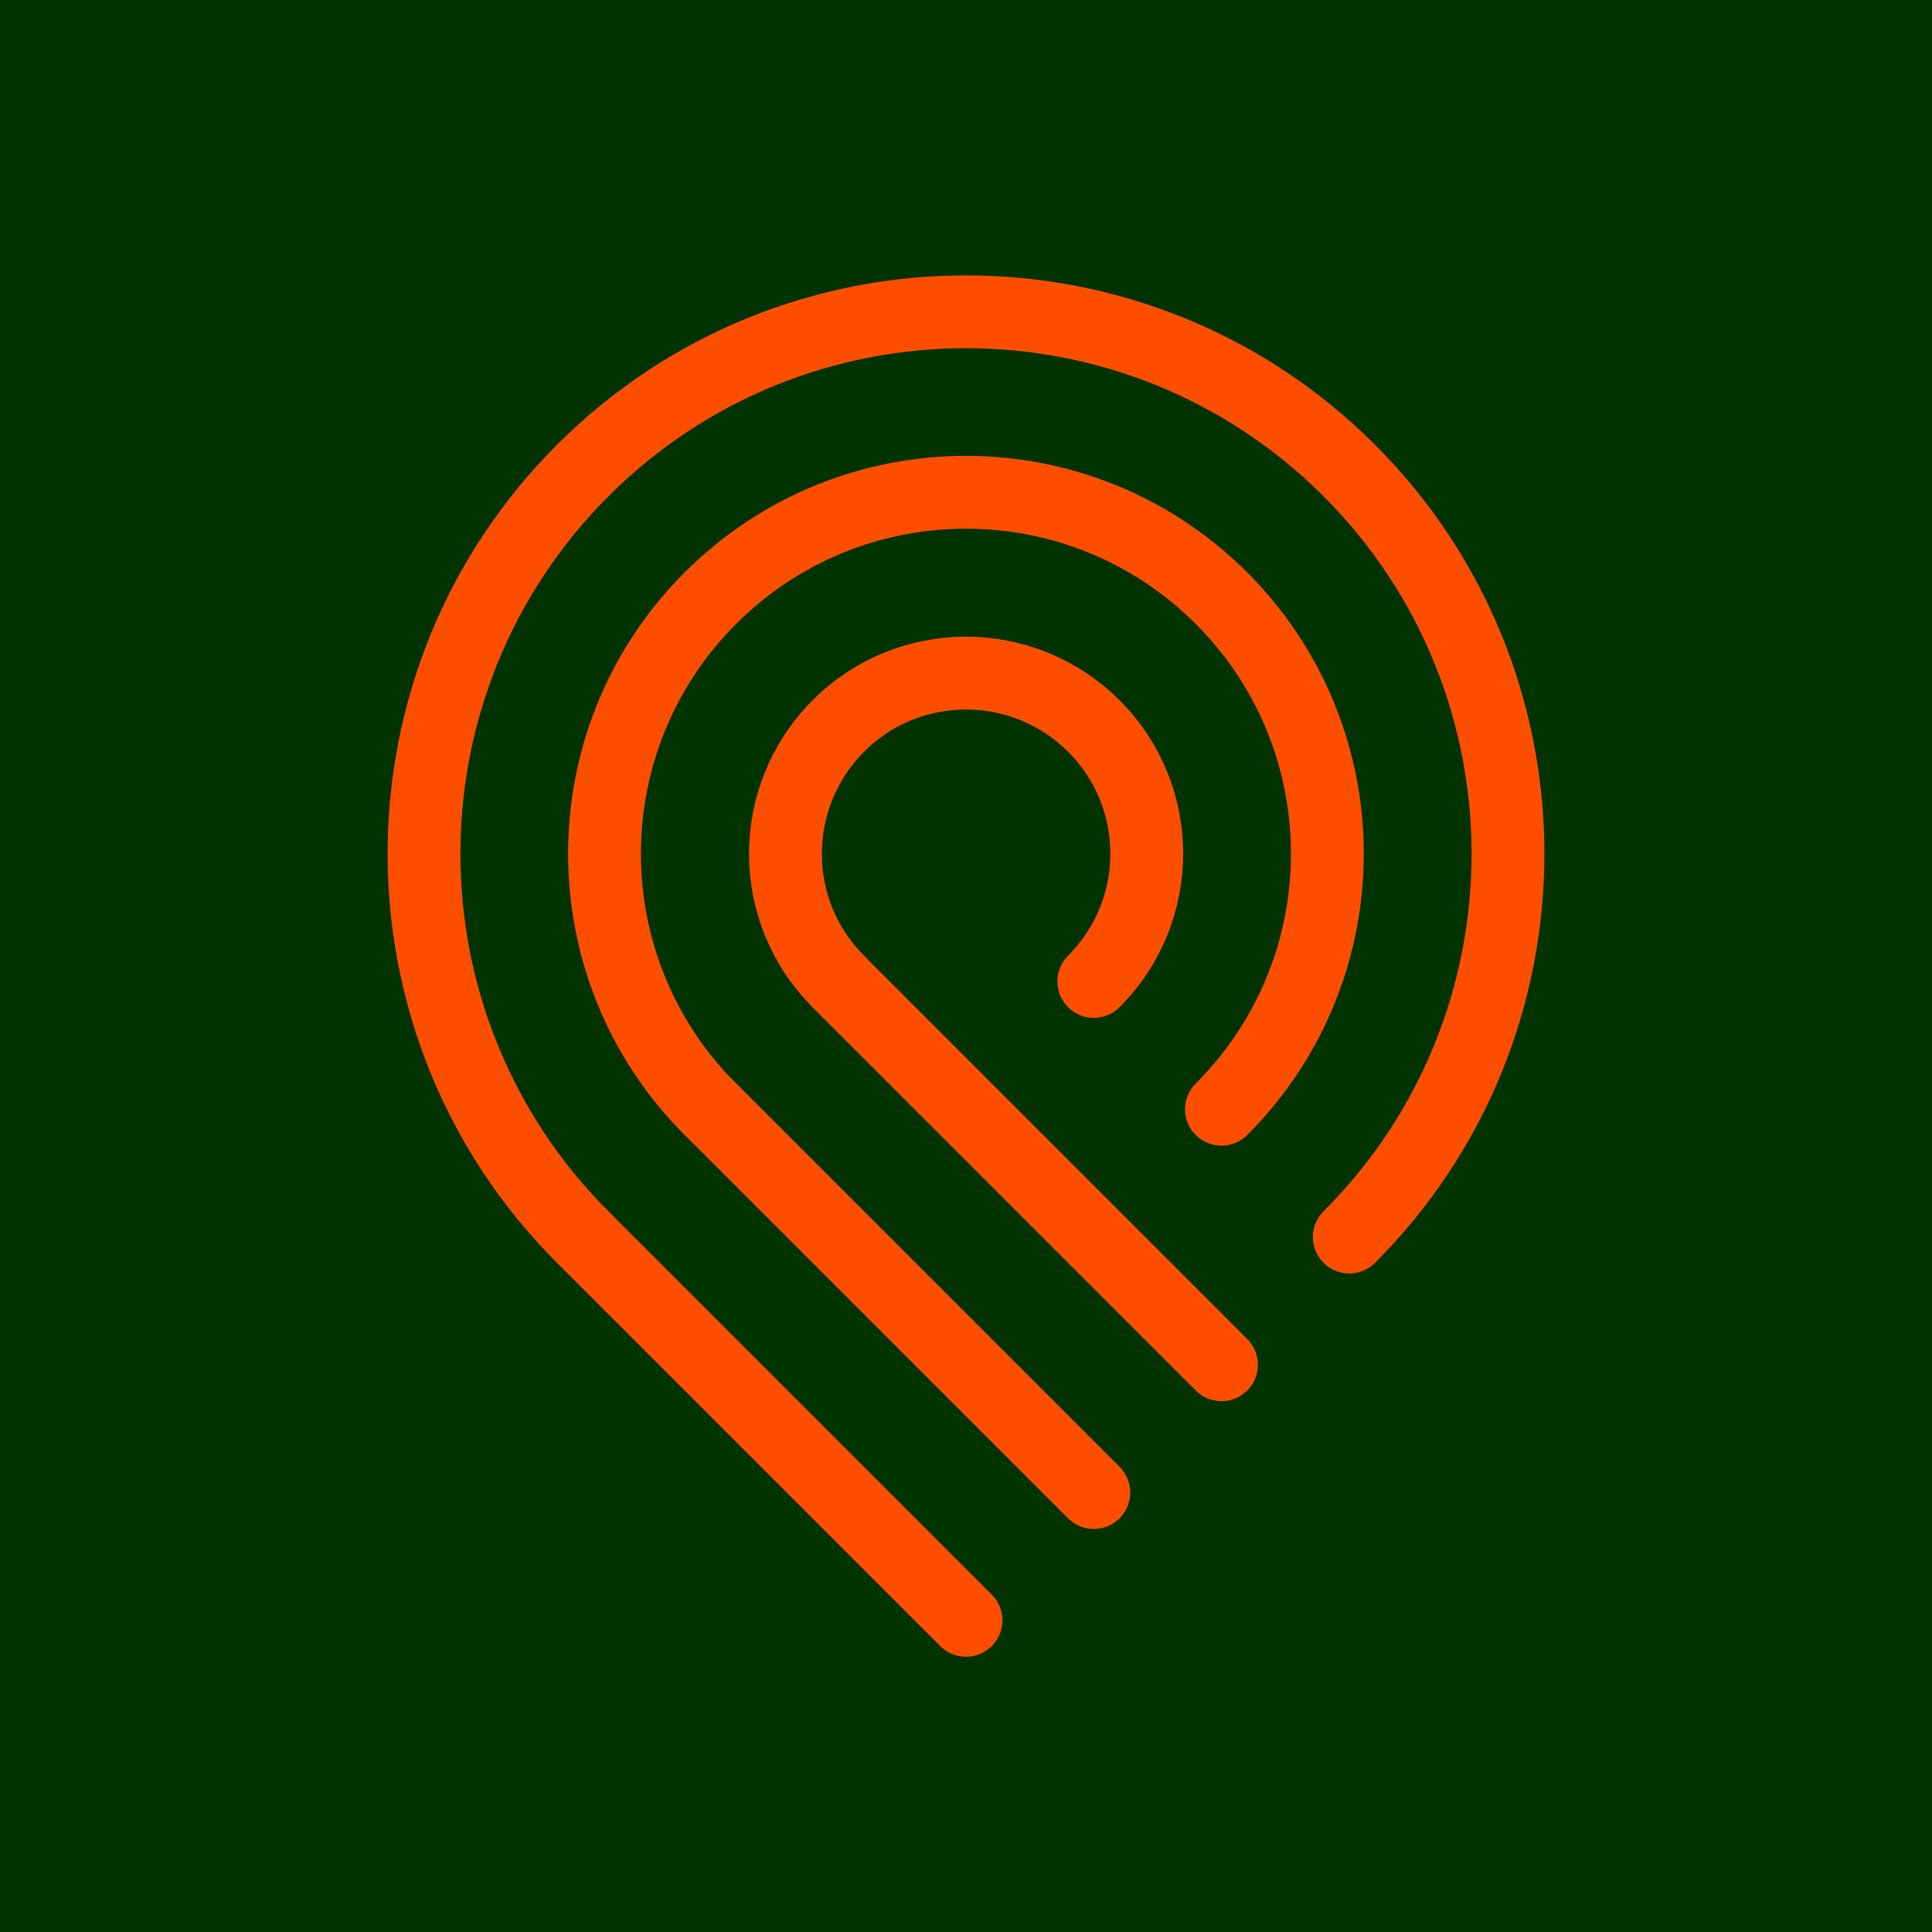 <?xml version="1.0" encoding="utf-8"?>
<!-- Generator: Adobe Illustrator 27.8.0, SVG Export Plug-In . SVG Version: 6.00 Build 0)  -->
<svg version="1.1" id="Layer_1" xmlns="http://www.w3.org/2000/svg" xmlns:xlink="http://www.w3.org/1999/xlink" x="0px" y="0px"
	 viewBox="0 0 1300 1300" style="enable-background:new 0 0 1300 1300;" xml:space="preserve">
<style type="text/css">
	.st0{fill:#003300;}
	.st1{fill:none;stroke:#FD4E00;stroke-width:49;stroke-linecap:round;stroke-miterlimit:10;}
</style>
<rect class="st0" width="1300" height="1300"/>
<g>
	<path class="st1" d="M736,660.4c47.5-47.5,47.5-124.5,0-171.9s-124.5-47.5-171.9,0s-47.5,124.5,0,171.9"/>
	<path class="st1" d="M821.9,746.4c95-95,95-248.9,0-343.9s-248.9-95-343.9,0s-95,248.9,0,343.9"/>
	<path class="st1" d="M907.9,832.4c142.4-142.4,142.4-373.4,0-515.8s-373.4-142.4-515.8,0s-142.4,373.4,0,515.8"/>
	<line class="st1" x1="650" y1="1090.3" x2="392.1" y2="832.4"/>
	<line class="st1" x1="736" y1="1004.3" x2="478.1" y2="746.4"/>
	<line class="st1" x1="821.9" y1="918.3" x2="564" y2="660.4"/>
</g>
</svg>
